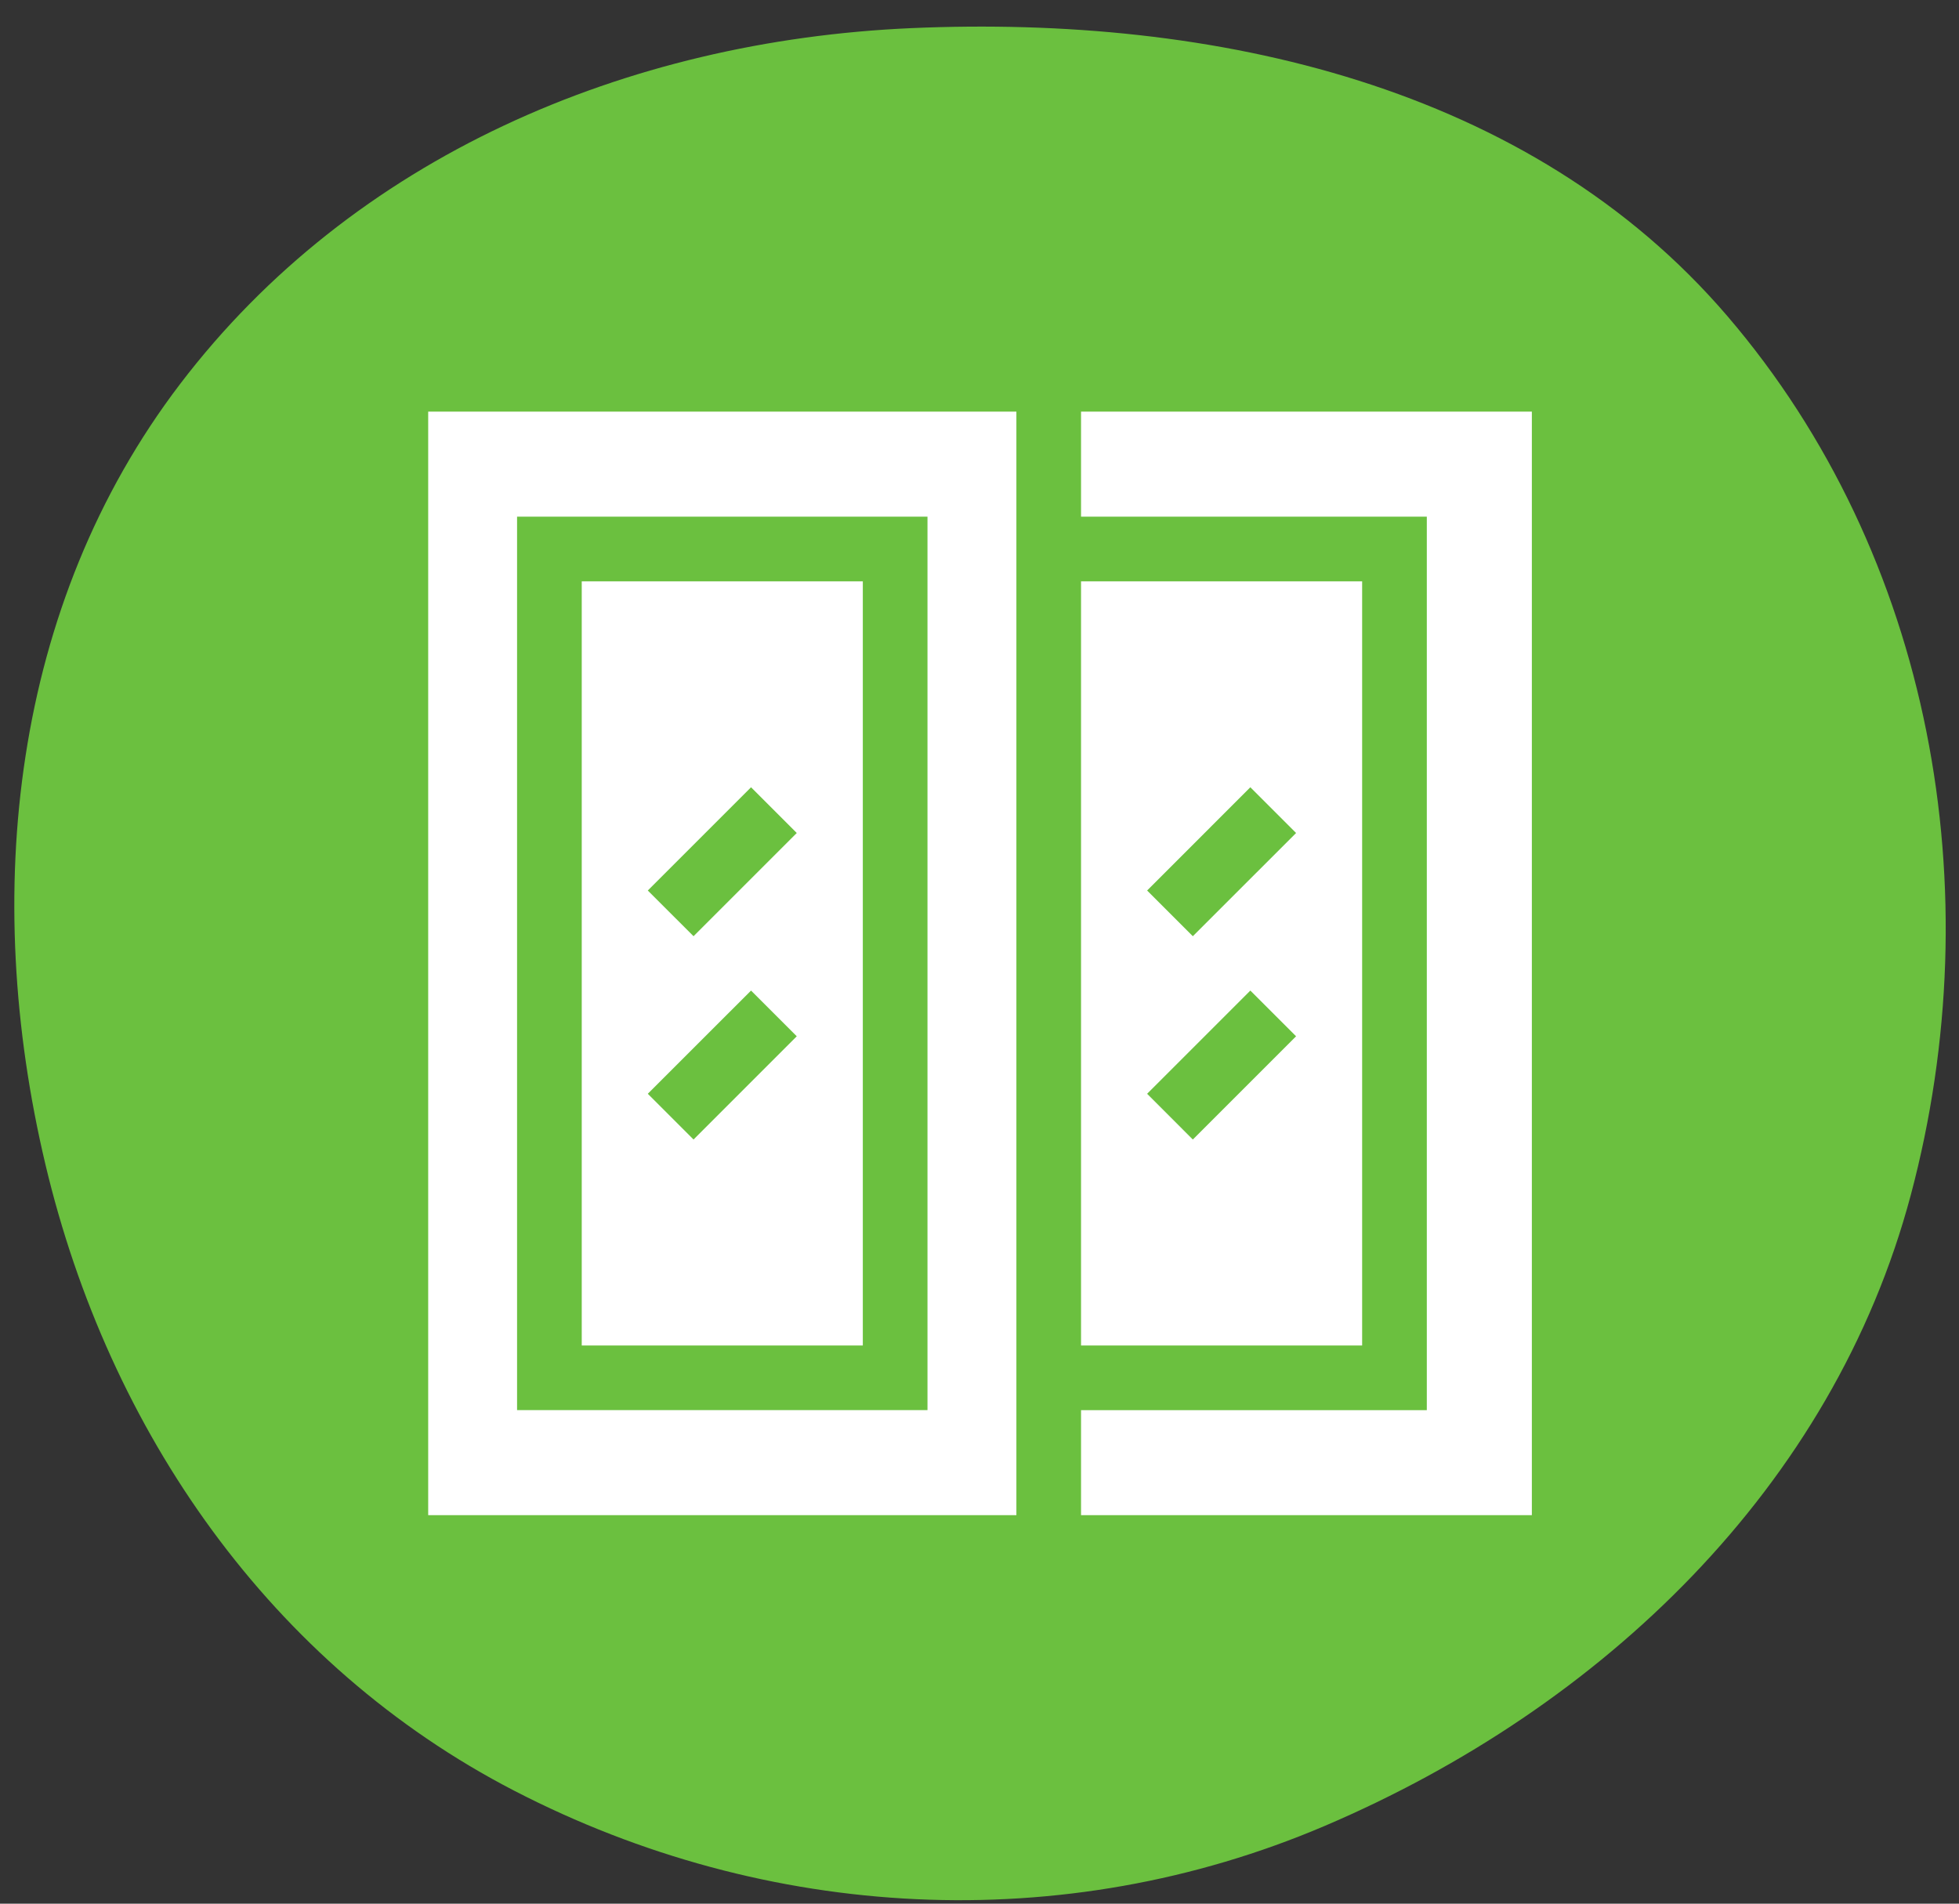 <?xml version="1.0" encoding="UTF-8"?> <svg xmlns="http://www.w3.org/2000/svg" width="71" height="69" viewBox="0 0 71 69" fill="none"><rect x="0" y="0" width="71" height="69" fill="#333333" stroke="none"/> <path fill-rule="evenodd" clip-rule="evenodd" d="M33.023 1.02C44.014 0.538 55.449 3.102 62.605 11.457C70.03 20.126 72.192 32.288 69.252 43.317C66.433 53.891 58.081 61.885 48.016 66.18C38.532 70.226 27.802 69.644 18.643 64.909C9.809 60.342 3.946 51.885 1.647 42.209C-0.68 32.414 0.427 21.927 6.528 13.918C12.79 5.697 22.699 1.473 33.023 1.02Z" fill="#6BC03F"></path> <g clip-path="url(#clip0)"> <path d="M49.368 21.07H39.18V48.768H49.368V21.07H49.368ZM43.232 41.303L41.575 39.645L45.316 35.904L46.974 37.561L43.232 41.303ZM43.232 33.934L41.575 32.277L45.316 28.535L46.974 30.193L43.232 33.934Z" fill="white"></path> <path d="M39.18 14.919V18.726H51.712V51.112H39.18V54.919H55.519V14.919L39.18 14.919Z" fill="white"></path> <path d="M15.519 54.919H36.837V14.919H15.519V54.919ZM18.74 18.726H33.615V51.111H18.74V18.726Z" fill="white"></path> <path d="M21.084 48.768H31.271V21.07H21.084V48.768ZM27.22 28.535L28.877 30.193L25.136 33.934L23.478 32.277L27.22 28.535ZM27.22 35.904L28.877 37.561L25.136 41.303L23.478 39.645L27.22 35.904Z" fill="white"></path> </g> <defs> <clipPath id="clip0"> <rect width="40" height="40" fill="white" transform="translate(15.519 14.919)"></rect> </clipPath> </defs> </svg> 
